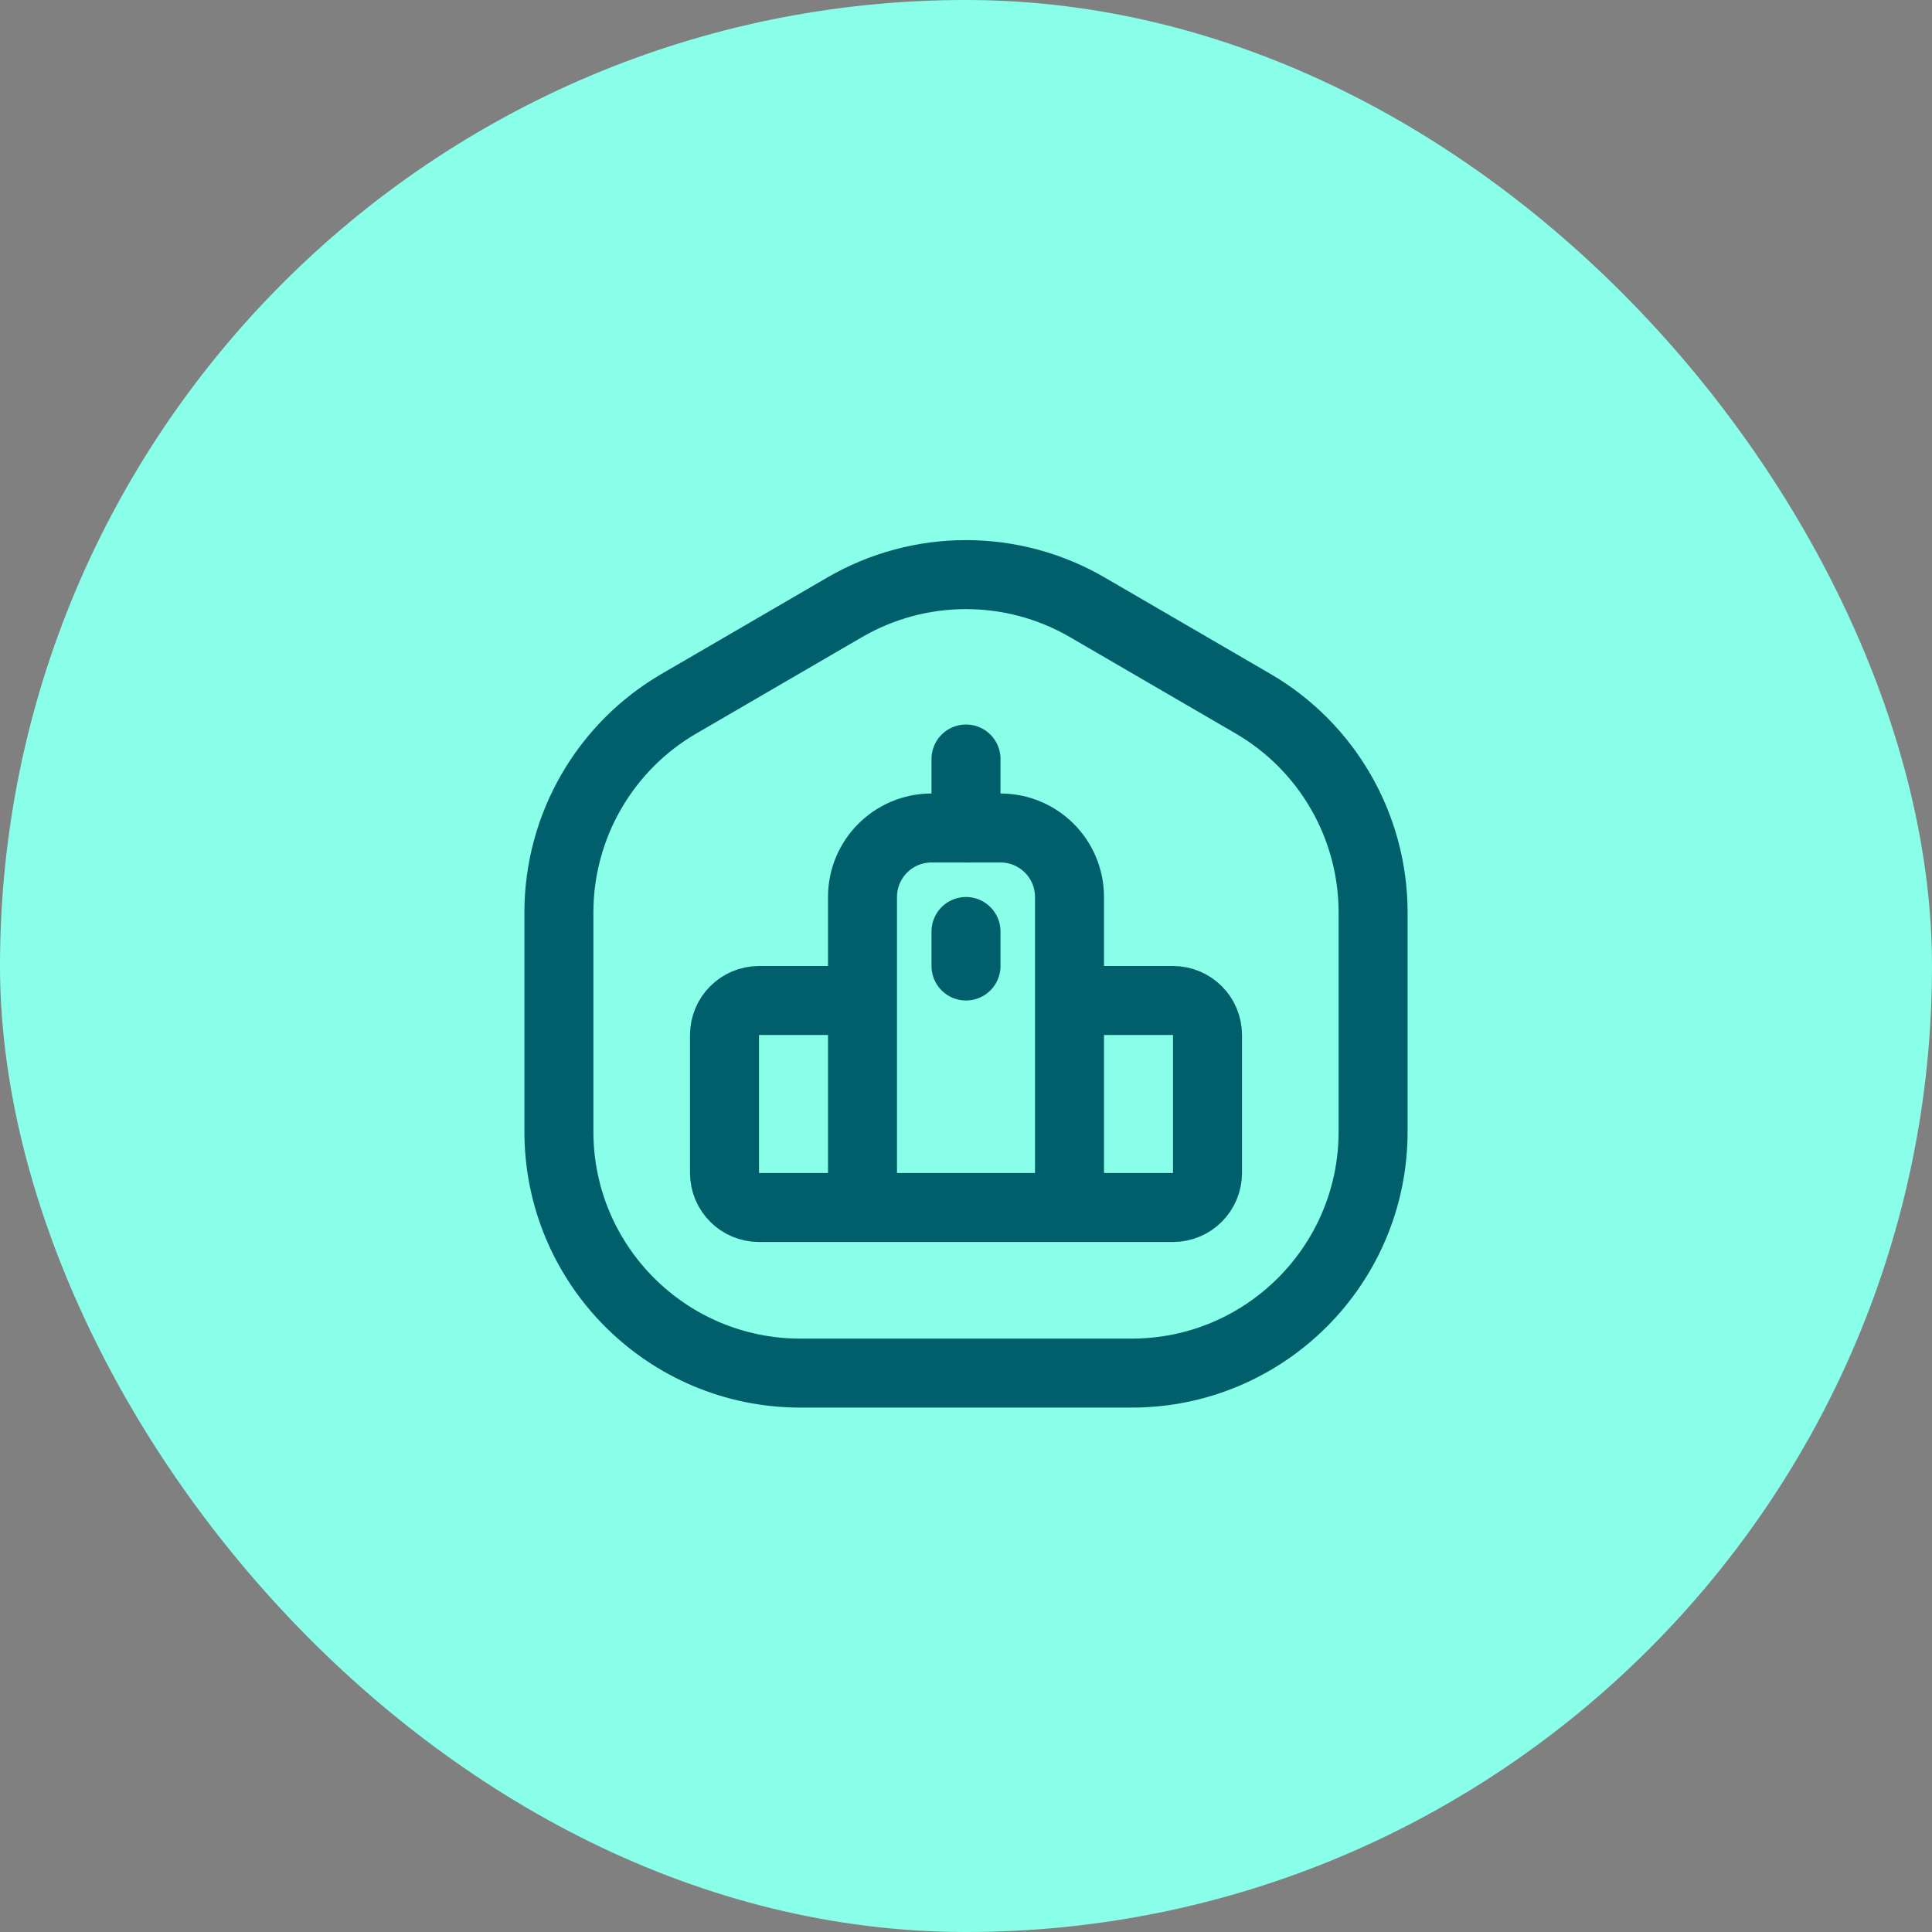 <svg width="56" height="56" viewBox="0 0 56 56" fill="none" xmlns="http://www.w3.org/2000/svg">
<rect x="0" y="0" width="56" height="56" fill="#808080" stroke="none"/>
<rect width="56" height="56" rx="28" fill="#89FFEA"/>
<path d="M31 34V26C31 24.895 30.105 24 29 24H27C25.895 24 25 24.895 25 26V34" stroke="#015F6C" stroke-width="2" stroke-linecap="round"/>
<path d="M28 24V22" stroke="#015F6C" stroke-width="2" stroke-linecap="round"/>
<path d="M28 28V27" stroke="#015F6C" stroke-width="2" stroke-linecap="round"/>
<path d="M16.2 26.448C16.2 23.955 17.526 21.65 19.68 20.397L24.48 17.605C26.656 16.339 29.344 16.339 31.52 17.605L36.32 20.397C38.474 21.65 39.8 23.955 39.8 26.448V32.8C39.8 36.666 36.666 39.8 32.8 39.8H23.2C19.334 39.8 16.2 36.666 16.2 32.8V26.448Z" stroke="#015F6C" stroke-width="2"/>
<path d="M31.5 29H34C34.552 29 35 29.448 35 30V34C35 34.552 34.552 35 34 35H22C21.448 35 21 34.552 21 34V30C21 29.448 21.448 29 22 29H24.5" stroke="#015F6C" stroke-width="2"/>
</svg>
